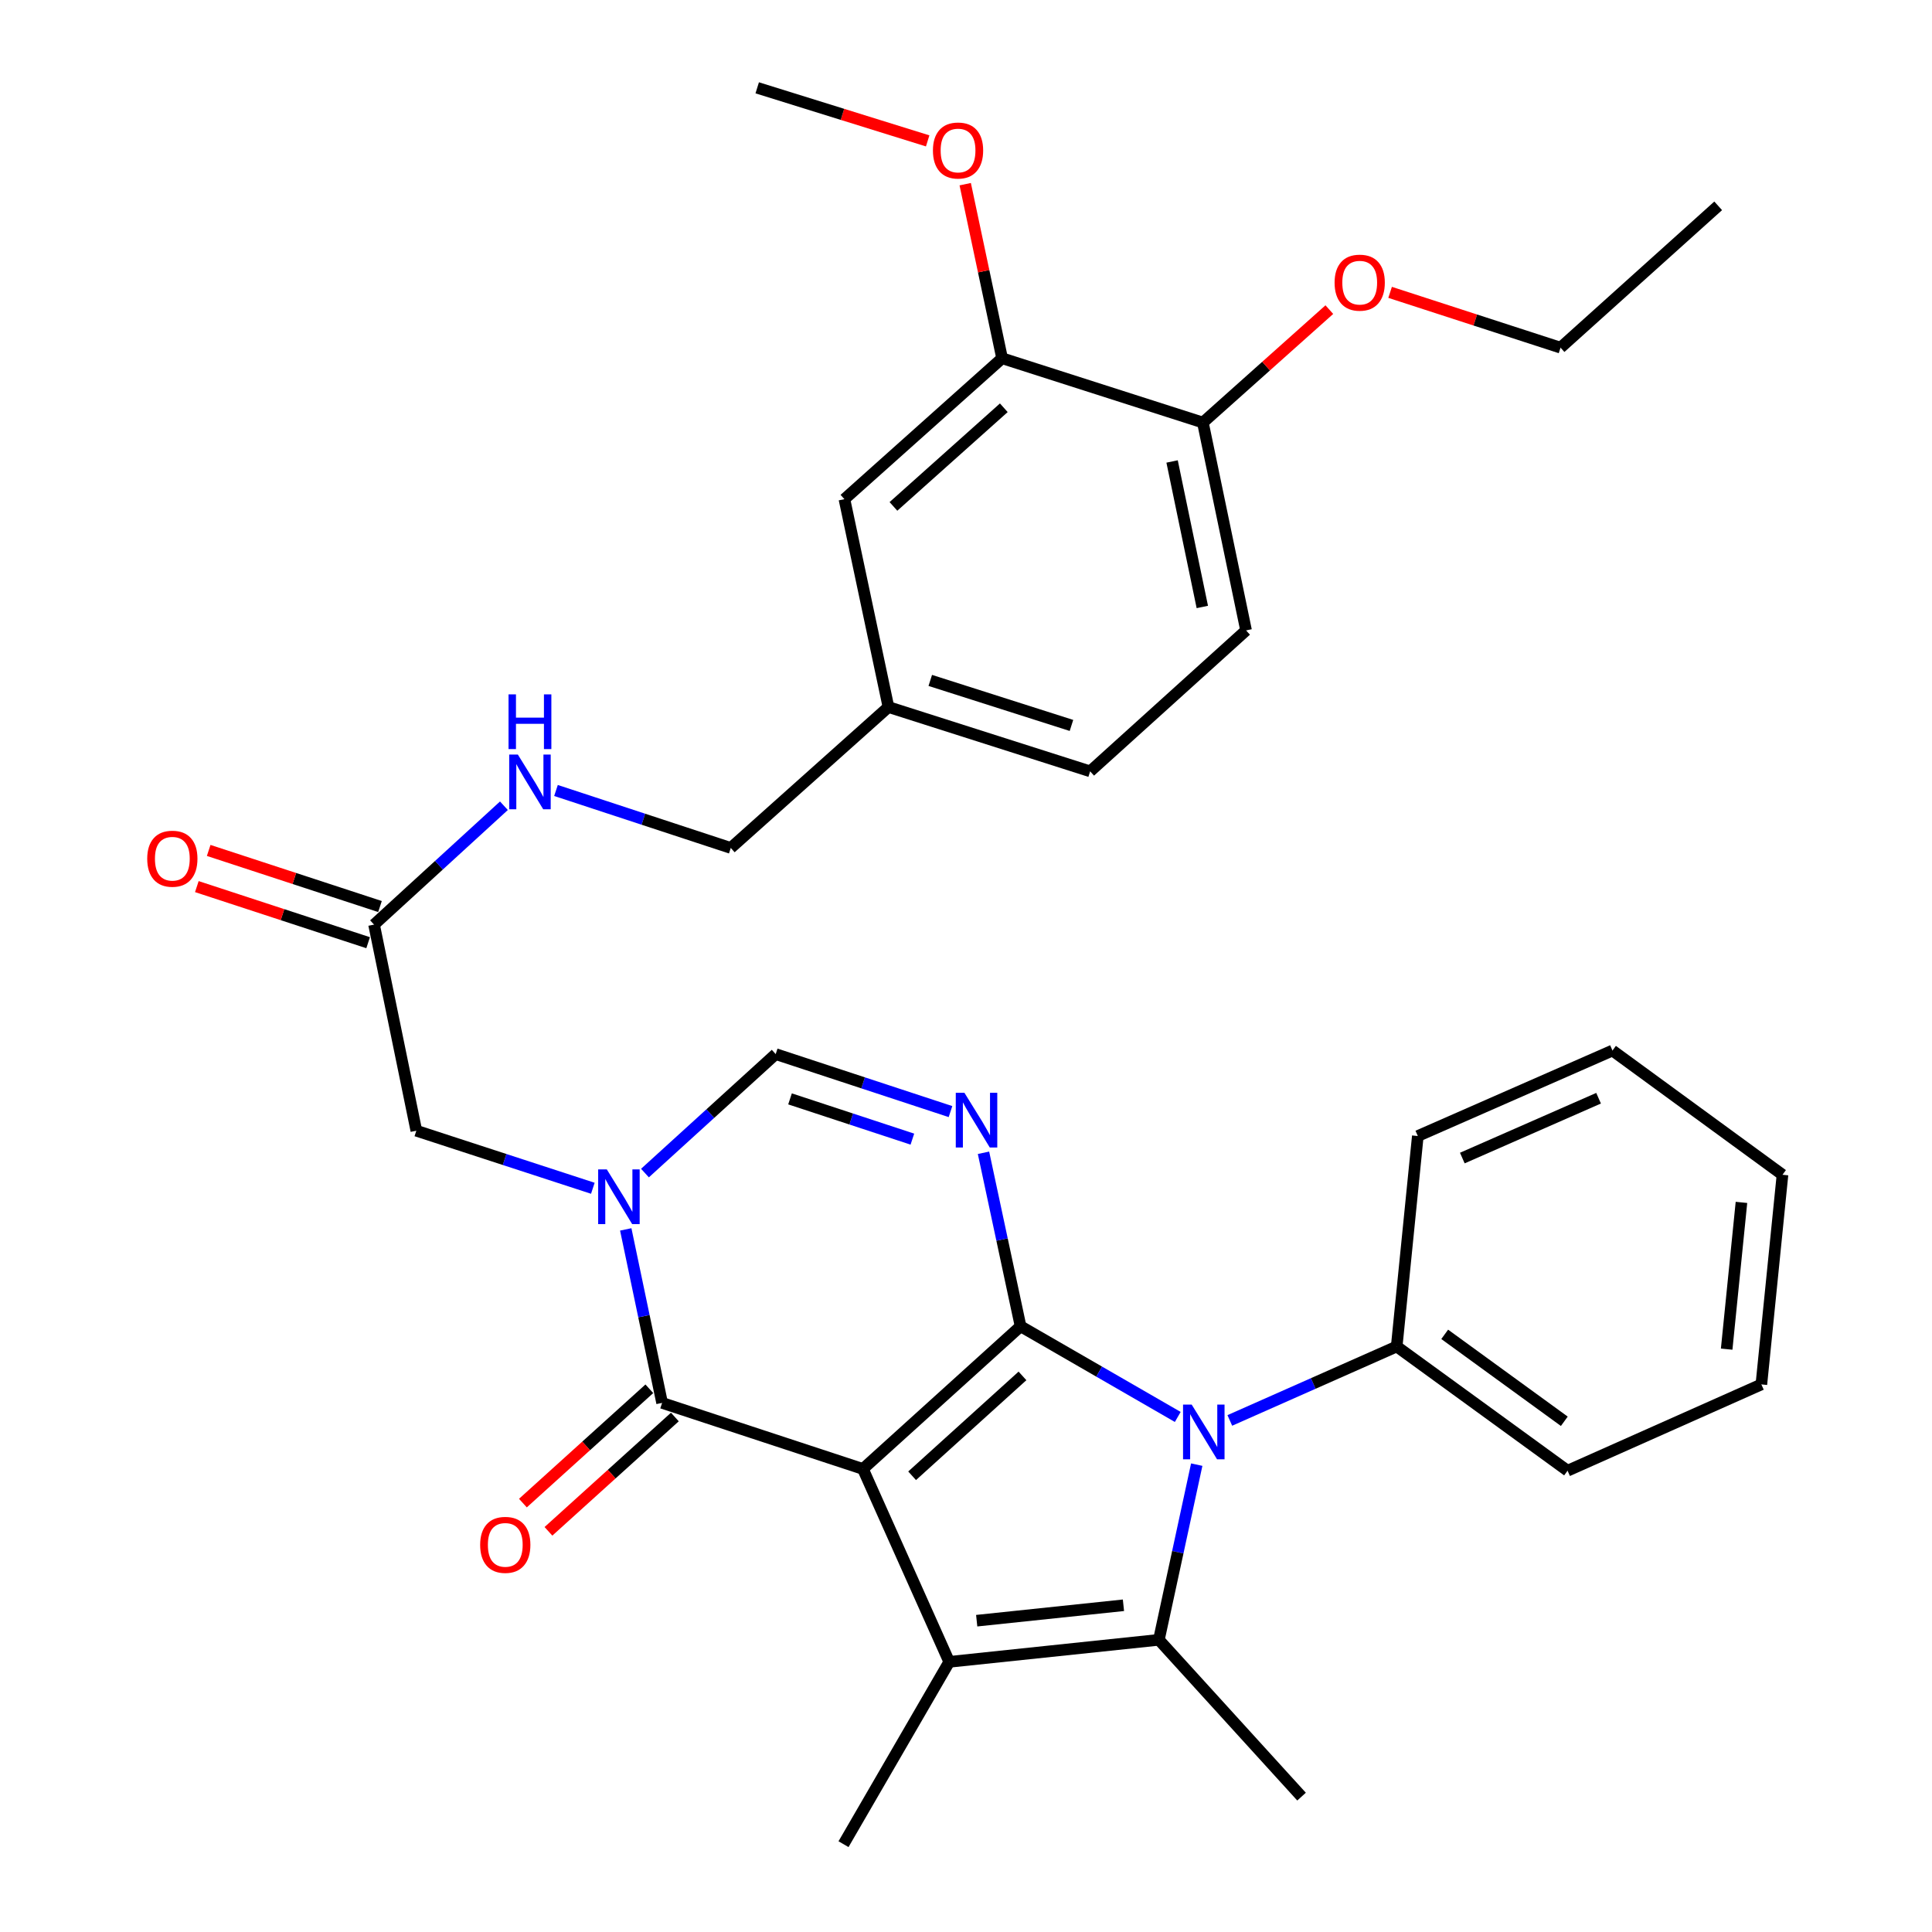 <?xml version='1.0' encoding='iso-8859-1'?>
<svg version='1.1' baseProfile='full'
              xmlns='http://www.w3.org/2000/svg'
                      xmlns:rdkit='http://www.rdkit.org/xml'
                      xmlns:xlink='http://www.w3.org/1999/xlink'
                  xml:space='preserve'
width='1000px' height='1000px' viewBox='0 0 1000 1000'>
<!-- END OF HEADER -->
<rect style='opacity:1.0;fill:#FFFFFF;stroke:none' width='1000' height='1000' x='0' y='0'> </rect>
<path class='bond-0' d='M 446.65,760.328 L 528.249,686.479' style='fill:none;fill-rule:evenodd;stroke:#000000;stroke-width:6px;stroke-linecap:butt;stroke-linejoin:miter;stroke-opacity:1' />
<path class='bond-0' d='M 472.11,763.859 L 529.23,712.164' style='fill:none;fill-rule:evenodd;stroke:#000000;stroke-width:6px;stroke-linecap:butt;stroke-linejoin:miter;stroke-opacity:1' />
<path class='bond-2' d='M 446.65,760.328 L 491.319,860.173' style='fill:none;fill-rule:evenodd;stroke:#000000;stroke-width:6px;stroke-linecap:butt;stroke-linejoin:miter;stroke-opacity:1' />
<path class='bond-5' d='M 446.65,760.328 L 342.7,726.134' style='fill:none;fill-rule:evenodd;stroke:#000000;stroke-width:6px;stroke-linecap:butt;stroke-linejoin:miter;stroke-opacity:1' />
<path class='bond-1' d='M 528.249,686.479 L 568.926,709.944' style='fill:none;fill-rule:evenodd;stroke:#000000;stroke-width:6px;stroke-linecap:butt;stroke-linejoin:miter;stroke-opacity:1' />
<path class='bond-1' d='M 568.926,709.944 L 609.604,733.41' style='fill:none;fill-rule:evenodd;stroke:#0000FF;stroke-width:6px;stroke-linecap:butt;stroke-linejoin:miter;stroke-opacity:1' />
<path class='bond-3' d='M 528.249,686.479 L 518.654,641.579' style='fill:none;fill-rule:evenodd;stroke:#000000;stroke-width:6px;stroke-linecap:butt;stroke-linejoin:miter;stroke-opacity:1' />
<path class='bond-3' d='M 518.654,641.579 L 509.058,596.68' style='fill:none;fill-rule:evenodd;stroke:#0000FF;stroke-width:6px;stroke-linecap:butt;stroke-linejoin:miter;stroke-opacity:1' />
<path class='bond-10' d='M 636.551,735.216 L 679.738,716.079' style='fill:none;fill-rule:evenodd;stroke:#0000FF;stroke-width:6px;stroke-linecap:butt;stroke-linejoin:miter;stroke-opacity:1' />
<path class='bond-10' d='M 679.738,716.079 L 722.926,696.943' style='fill:none;fill-rule:evenodd;stroke:#000000;stroke-width:6px;stroke-linecap:butt;stroke-linejoin:miter;stroke-opacity:1' />
<path class='bond-33' d='M 619.426,758.096 L 609.629,803.432' style='fill:none;fill-rule:evenodd;stroke:#0000FF;stroke-width:6px;stroke-linecap:butt;stroke-linejoin:miter;stroke-opacity:1' />
<path class='bond-33' d='M 609.629,803.432 L 599.833,848.768' style='fill:none;fill-rule:evenodd;stroke:#000000;stroke-width:6px;stroke-linecap:butt;stroke-linejoin:miter;stroke-opacity:1' />
<path class='bond-4' d='M 491.319,860.173 L 599.833,848.768' style='fill:none;fill-rule:evenodd;stroke:#000000;stroke-width:6px;stroke-linecap:butt;stroke-linejoin:miter;stroke-opacity:1' />
<path class='bond-4' d='M 505.536,838.868 L 581.496,830.885' style='fill:none;fill-rule:evenodd;stroke:#000000;stroke-width:6px;stroke-linecap:butt;stroke-linejoin:miter;stroke-opacity:1' />
<path class='bond-18' d='M 491.319,860.173 L 436.602,954.545' style='fill:none;fill-rule:evenodd;stroke:#000000;stroke-width:6px;stroke-linecap:butt;stroke-linejoin:miter;stroke-opacity:1' />
<path class='bond-34' d='M 491.974,575.36 L 446.737,560.48' style='fill:none;fill-rule:evenodd;stroke:#0000FF;stroke-width:6px;stroke-linecap:butt;stroke-linejoin:miter;stroke-opacity:1' />
<path class='bond-34' d='M 446.737,560.48 L 401.5,545.599' style='fill:none;fill-rule:evenodd;stroke:#000000;stroke-width:6px;stroke-linecap:butt;stroke-linejoin:miter;stroke-opacity:1' />
<path class='bond-34' d='M 472.246,589.611 L 440.58,579.195' style='fill:none;fill-rule:evenodd;stroke:#0000FF;stroke-width:6px;stroke-linecap:butt;stroke-linejoin:miter;stroke-opacity:1' />
<path class='bond-34' d='M 440.58,579.195 L 408.915,568.779' style='fill:none;fill-rule:evenodd;stroke:#000000;stroke-width:6px;stroke-linecap:butt;stroke-linejoin:miter;stroke-opacity:1' />
<path class='bond-19' d='M 599.833,848.768 L 673.682,929.929' style='fill:none;fill-rule:evenodd;stroke:#000000;stroke-width:6px;stroke-linecap:butt;stroke-linejoin:miter;stroke-opacity:1' />
<path class='bond-6' d='M 342.7,726.134 L 333.294,681.234' style='fill:none;fill-rule:evenodd;stroke:#000000;stroke-width:6px;stroke-linecap:butt;stroke-linejoin:miter;stroke-opacity:1' />
<path class='bond-6' d='M 333.294,681.234 L 323.887,636.333' style='fill:none;fill-rule:evenodd;stroke:#0000FF;stroke-width:6px;stroke-linecap:butt;stroke-linejoin:miter;stroke-opacity:1' />
<path class='bond-12' d='M 336.093,718.828 L 303.375,748.413' style='fill:none;fill-rule:evenodd;stroke:#000000;stroke-width:6px;stroke-linecap:butt;stroke-linejoin:miter;stroke-opacity:1' />
<path class='bond-12' d='M 303.375,748.413 L 270.657,777.999' style='fill:none;fill-rule:evenodd;stroke:#FF0000;stroke-width:6px;stroke-linecap:butt;stroke-linejoin:miter;stroke-opacity:1' />
<path class='bond-12' d='M 349.308,733.441 L 316.59,763.027' style='fill:none;fill-rule:evenodd;stroke:#000000;stroke-width:6px;stroke-linecap:butt;stroke-linejoin:miter;stroke-opacity:1' />
<path class='bond-12' d='M 316.59,763.027 L 283.872,792.612' style='fill:none;fill-rule:evenodd;stroke:#FF0000;stroke-width:6px;stroke-linecap:butt;stroke-linejoin:miter;stroke-opacity:1' />
<path class='bond-7' d='M 333.833,607.178 L 367.666,576.389' style='fill:none;fill-rule:evenodd;stroke:#0000FF;stroke-width:6px;stroke-linecap:butt;stroke-linejoin:miter;stroke-opacity:1' />
<path class='bond-7' d='M 367.666,576.389 L 401.5,545.599' style='fill:none;fill-rule:evenodd;stroke:#000000;stroke-width:6px;stroke-linecap:butt;stroke-linejoin:miter;stroke-opacity:1' />
<path class='bond-8' d='M 306.852,615.047 L 261.172,600.151' style='fill:none;fill-rule:evenodd;stroke:#0000FF;stroke-width:6px;stroke-linecap:butt;stroke-linejoin:miter;stroke-opacity:1' />
<path class='bond-8' d='M 261.172,600.151 L 215.492,585.255' style='fill:none;fill-rule:evenodd;stroke:#000000;stroke-width:6px;stroke-linecap:butt;stroke-linejoin:miter;stroke-opacity:1' />
<path class='bond-9' d='M 215.492,585.255 L 193.612,478.58' style='fill:none;fill-rule:evenodd;stroke:#000000;stroke-width:6px;stroke-linecap:butt;stroke-linejoin:miter;stroke-opacity:1' />
<path class='bond-13' d='M 193.612,478.58 L 227.219,447.817' style='fill:none;fill-rule:evenodd;stroke:#000000;stroke-width:6px;stroke-linecap:butt;stroke-linejoin:miter;stroke-opacity:1' />
<path class='bond-13' d='M 227.219,447.817 L 260.827,417.053' style='fill:none;fill-rule:evenodd;stroke:#0000FF;stroke-width:6px;stroke-linecap:butt;stroke-linejoin:miter;stroke-opacity:1' />
<path class='bond-16' d='M 196.678,469.218 L 152.346,454.7' style='fill:none;fill-rule:evenodd;stroke:#000000;stroke-width:6px;stroke-linecap:butt;stroke-linejoin:miter;stroke-opacity:1' />
<path class='bond-16' d='M 152.346,454.7 L 108.015,440.181' style='fill:none;fill-rule:evenodd;stroke:#FF0000;stroke-width:6px;stroke-linecap:butt;stroke-linejoin:miter;stroke-opacity:1' />
<path class='bond-16' d='M 190.546,487.941 L 146.214,473.423' style='fill:none;fill-rule:evenodd;stroke:#000000;stroke-width:6px;stroke-linecap:butt;stroke-linejoin:miter;stroke-opacity:1' />
<path class='bond-16' d='M 146.214,473.423 L 101.883,458.905' style='fill:none;fill-rule:evenodd;stroke:#FF0000;stroke-width:6px;stroke-linecap:butt;stroke-linejoin:miter;stroke-opacity:1' />
<path class='bond-25' d='M 722.926,696.943 L 811.366,761.237' style='fill:none;fill-rule:evenodd;stroke:#000000;stroke-width:6px;stroke-linecap:butt;stroke-linejoin:miter;stroke-opacity:1' />
<path class='bond-25' d='M 747.777,690.651 L 809.685,735.657' style='fill:none;fill-rule:evenodd;stroke:#000000;stroke-width:6px;stroke-linecap:butt;stroke-linejoin:miter;stroke-opacity:1' />
<path class='bond-26' d='M 722.926,696.943 L 733.86,588.002' style='fill:none;fill-rule:evenodd;stroke:#000000;stroke-width:6px;stroke-linecap:butt;stroke-linejoin:miter;stroke-opacity:1' />
<path class='bond-11' d='M 518.683,185.426 L 437.073,258.367' style='fill:none;fill-rule:evenodd;stroke:#000000;stroke-width:6px;stroke-linecap:butt;stroke-linejoin:miter;stroke-opacity:1' />
<path class='bond-11' d='M 519.57,211.057 L 462.444,262.115' style='fill:none;fill-rule:evenodd;stroke:#000000;stroke-width:6px;stroke-linecap:butt;stroke-linejoin:miter;stroke-opacity:1' />
<path class='bond-23' d='M 518.683,185.426 L 509.138,140.378' style='fill:none;fill-rule:evenodd;stroke:#000000;stroke-width:6px;stroke-linecap:butt;stroke-linejoin:miter;stroke-opacity:1' />
<path class='bond-23' d='M 509.138,140.378 L 499.593,95.33' style='fill:none;fill-rule:evenodd;stroke:#FF0000;stroke-width:6px;stroke-linecap:butt;stroke-linejoin:miter;stroke-opacity:1' />
<path class='bond-36' d='M 518.683,185.426 L 622.61,218.711' style='fill:none;fill-rule:evenodd;stroke:#000000;stroke-width:6px;stroke-linecap:butt;stroke-linejoin:miter;stroke-opacity:1' />
<path class='bond-21' d='M 287.778,409.151 L 333.015,424.026' style='fill:none;fill-rule:evenodd;stroke:#0000FF;stroke-width:6px;stroke-linecap:butt;stroke-linejoin:miter;stroke-opacity:1' />
<path class='bond-21' d='M 333.015,424.026 L 378.252,438.902' style='fill:none;fill-rule:evenodd;stroke:#000000;stroke-width:6px;stroke-linecap:butt;stroke-linejoin:miter;stroke-opacity:1' />
<path class='bond-14' d='M 622.61,218.711 L 644.961,326.295' style='fill:none;fill-rule:evenodd;stroke:#000000;stroke-width:6px;stroke-linecap:butt;stroke-linejoin:miter;stroke-opacity:1' />
<path class='bond-14' d='M 606.673,238.856 L 622.318,314.165' style='fill:none;fill-rule:evenodd;stroke:#000000;stroke-width:6px;stroke-linecap:butt;stroke-linejoin:miter;stroke-opacity:1' />
<path class='bond-24' d='M 622.61,218.711 L 655.336,189.485' style='fill:none;fill-rule:evenodd;stroke:#000000;stroke-width:6px;stroke-linecap:butt;stroke-linejoin:miter;stroke-opacity:1' />
<path class='bond-24' d='M 655.336,189.485 L 688.061,160.259' style='fill:none;fill-rule:evenodd;stroke:#FF0000;stroke-width:6px;stroke-linecap:butt;stroke-linejoin:miter;stroke-opacity:1' />
<path class='bond-15' d='M 437.073,258.367 L 459.861,365.961' style='fill:none;fill-rule:evenodd;stroke:#000000;stroke-width:6px;stroke-linecap:butt;stroke-linejoin:miter;stroke-opacity:1' />
<path class='bond-17' d='M 644.961,326.295 L 564.26,399.247' style='fill:none;fill-rule:evenodd;stroke:#000000;stroke-width:6px;stroke-linecap:butt;stroke-linejoin:miter;stroke-opacity:1' />
<path class='bond-20' d='M 459.861,365.961 L 378.252,438.902' style='fill:none;fill-rule:evenodd;stroke:#000000;stroke-width:6px;stroke-linecap:butt;stroke-linejoin:miter;stroke-opacity:1' />
<path class='bond-22' d='M 459.861,365.961 L 564.26,399.247' style='fill:none;fill-rule:evenodd;stroke:#000000;stroke-width:6px;stroke-linecap:butt;stroke-linejoin:miter;stroke-opacity:1' />
<path class='bond-22' d='M 481.506,352.183 L 554.585,375.483' style='fill:none;fill-rule:evenodd;stroke:#000000;stroke-width:6px;stroke-linecap:butt;stroke-linejoin:miter;stroke-opacity:1' />
<path class='bond-28' d='M 480.161,72.925 L 436.047,59.19' style='fill:none;fill-rule:evenodd;stroke:#FF0000;stroke-width:6px;stroke-linecap:butt;stroke-linejoin:miter;stroke-opacity:1' />
<path class='bond-28' d='M 436.047,59.19 L 391.933,45.455' style='fill:none;fill-rule:evenodd;stroke:#000000;stroke-width:6px;stroke-linecap:butt;stroke-linejoin:miter;stroke-opacity:1' />
<path class='bond-27' d='M 719.514,151.324 L 763.623,165.639' style='fill:none;fill-rule:evenodd;stroke:#FF0000;stroke-width:6px;stroke-linecap:butt;stroke-linejoin:miter;stroke-opacity:1' />
<path class='bond-27' d='M 763.623,165.639 L 807.732,179.953' style='fill:none;fill-rule:evenodd;stroke:#000000;stroke-width:6px;stroke-linecap:butt;stroke-linejoin:miter;stroke-opacity:1' />
<path class='bond-30' d='M 811.366,761.237 L 911.681,716.568' style='fill:none;fill-rule:evenodd;stroke:#000000;stroke-width:6px;stroke-linecap:butt;stroke-linejoin:miter;stroke-opacity:1' />
<path class='bond-31' d='M 733.86,588.002 L 834.614,543.76' style='fill:none;fill-rule:evenodd;stroke:#000000;stroke-width:6px;stroke-linecap:butt;stroke-linejoin:miter;stroke-opacity:1' />
<path class='bond-31' d='M 756.895,599.405 L 827.422,568.436' style='fill:none;fill-rule:evenodd;stroke:#000000;stroke-width:6px;stroke-linecap:butt;stroke-linejoin:miter;stroke-opacity:1' />
<path class='bond-29' d='M 807.732,179.953 L 889.331,106.541' style='fill:none;fill-rule:evenodd;stroke:#000000;stroke-width:6px;stroke-linecap:butt;stroke-linejoin:miter;stroke-opacity:1' />
<path class='bond-35' d='M 911.681,716.568 L 922.616,608.054' style='fill:none;fill-rule:evenodd;stroke:#000000;stroke-width:6px;stroke-linecap:butt;stroke-linejoin:miter;stroke-opacity:1' />
<path class='bond-35' d='M 893.719,698.316 L 901.373,622.356' style='fill:none;fill-rule:evenodd;stroke:#000000;stroke-width:6px;stroke-linecap:butt;stroke-linejoin:miter;stroke-opacity:1' />
<path class='bond-32' d='M 834.614,543.76 L 922.616,608.054' style='fill:none;fill-rule:evenodd;stroke:#000000;stroke-width:6px;stroke-linecap:butt;stroke-linejoin:miter;stroke-opacity:1' />
<path  class='atom-2' d='M 616.821 727.024
L 626.101 742.024
Q 627.021 743.504, 628.501 746.184
Q 629.981 748.864, 630.061 749.024
L 630.061 727.024
L 633.821 727.024
L 633.821 755.344
L 629.941 755.344
L 619.981 738.944
Q 618.821 737.024, 617.581 734.824
Q 616.381 732.624, 616.021 731.944
L 616.021 755.344
L 612.341 755.344
L 612.341 727.024
L 616.821 727.024
' fill='#0000FF'/>
<path  class='atom-4' d='M 499.189 565.633
L 508.469 580.633
Q 509.389 582.113, 510.869 584.793
Q 512.349 587.473, 512.429 587.633
L 512.429 565.633
L 516.189 565.633
L 516.189 593.953
L 512.309 593.953
L 502.349 577.553
Q 501.189 575.633, 499.949 573.433
Q 498.749 571.233, 498.389 570.553
L 498.389 593.953
L 494.709 593.953
L 494.709 565.633
L 499.189 565.633
' fill='#0000FF'/>
<path  class='atom-7' d='M 314.09 605.288
L 323.37 620.288
Q 324.29 621.768, 325.77 624.448
Q 327.25 627.128, 327.33 627.288
L 327.33 605.288
L 331.09 605.288
L 331.09 633.608
L 327.21 633.608
L 317.25 617.208
Q 316.09 615.288, 314.85 613.088
Q 313.65 610.888, 313.29 610.208
L 313.29 633.608
L 309.61 633.608
L 309.61 605.288
L 314.09 605.288
' fill='#0000FF'/>
<path  class='atom-13' d='M 248.529 799.615
Q 248.529 792.815, 251.889 789.015
Q 255.249 785.215, 261.529 785.215
Q 267.809 785.215, 271.169 789.015
Q 274.529 792.815, 274.529 799.615
Q 274.529 806.495, 271.129 810.415
Q 267.729 814.295, 261.529 814.295
Q 255.289 814.295, 251.889 810.415
Q 248.529 806.535, 248.529 799.615
M 261.529 811.095
Q 265.849 811.095, 268.169 808.215
Q 270.529 805.295, 270.529 799.615
Q 270.529 794.055, 268.169 791.255
Q 265.849 788.415, 261.529 788.415
Q 257.209 788.415, 254.849 791.215
Q 252.529 794.015, 252.529 799.615
Q 252.529 805.335, 254.849 808.215
Q 257.209 811.095, 261.529 811.095
' fill='#FF0000'/>
<path  class='atom-14' d='M 268.042 390.559
L 277.322 405.559
Q 278.242 407.039, 279.722 409.719
Q 281.202 412.399, 281.282 412.559
L 281.282 390.559
L 285.042 390.559
L 285.042 418.879
L 281.162 418.879
L 271.202 402.479
Q 270.042 400.559, 268.802 398.359
Q 267.602 396.159, 267.242 395.479
L 267.242 418.879
L 263.562 418.879
L 263.562 390.559
L 268.042 390.559
' fill='#0000FF'/>
<path  class='atom-14' d='M 263.222 359.407
L 267.062 359.407
L 267.062 371.447
L 281.542 371.447
L 281.542 359.407
L 285.382 359.407
L 285.382 387.727
L 281.542 387.727
L 281.542 374.647
L 267.062 374.647
L 267.062 387.727
L 263.222 387.727
L 263.222 359.407
' fill='#0000FF'/>
<path  class='atom-17' d='M 76.202 444.466
Q 76.202 437.666, 79.562 433.866
Q 82.922 430.066, 89.202 430.066
Q 95.482 430.066, 98.842 433.866
Q 102.202 437.666, 102.202 444.466
Q 102.202 451.346, 98.802 455.266
Q 95.402 459.146, 89.202 459.146
Q 82.962 459.146, 79.562 455.266
Q 76.202 451.386, 76.202 444.466
M 89.202 455.946
Q 93.522 455.946, 95.842 453.066
Q 98.202 450.146, 98.202 444.466
Q 98.202 438.906, 95.842 436.106
Q 93.522 433.266, 89.202 433.266
Q 84.882 433.266, 82.522 436.066
Q 80.202 438.866, 80.202 444.466
Q 80.202 450.186, 82.522 453.066
Q 84.882 455.946, 89.202 455.946
' fill='#FF0000'/>
<path  class='atom-24' d='M 482.883 77.9
Q 482.883 71.1, 486.243 67.3
Q 489.603 63.5, 495.883 63.5
Q 502.163 63.5, 505.523 67.3
Q 508.883 71.1, 508.883 77.9
Q 508.883 84.78, 505.483 88.7
Q 502.083 92.58, 495.883 92.58
Q 489.643 92.58, 486.243 88.7
Q 482.883 84.82, 482.883 77.9
M 495.883 89.38
Q 500.203 89.38, 502.523 86.5
Q 504.883 83.58, 504.883 77.9
Q 504.883 72.34, 502.523 69.54
Q 500.203 66.7, 495.883 66.7
Q 491.563 66.7, 489.203 69.5
Q 486.883 72.3, 486.883 77.9
Q 486.883 83.62, 489.203 86.5
Q 491.563 89.38, 495.883 89.38
' fill='#FF0000'/>
<path  class='atom-25' d='M 690.782 146.299
Q 690.782 139.499, 694.142 135.699
Q 697.502 131.899, 703.782 131.899
Q 710.062 131.899, 713.422 135.699
Q 716.782 139.499, 716.782 146.299
Q 716.782 153.179, 713.382 157.099
Q 709.982 160.979, 703.782 160.979
Q 697.542 160.979, 694.142 157.099
Q 690.782 153.219, 690.782 146.299
M 703.782 157.779
Q 708.102 157.779, 710.422 154.899
Q 712.782 151.979, 712.782 146.299
Q 712.782 140.739, 710.422 137.939
Q 708.102 135.099, 703.782 135.099
Q 699.462 135.099, 697.102 137.899
Q 694.782 140.699, 694.782 146.299
Q 694.782 152.019, 697.102 154.899
Q 699.462 157.779, 703.782 157.779
' fill='#FF0000'/>
</svg>
